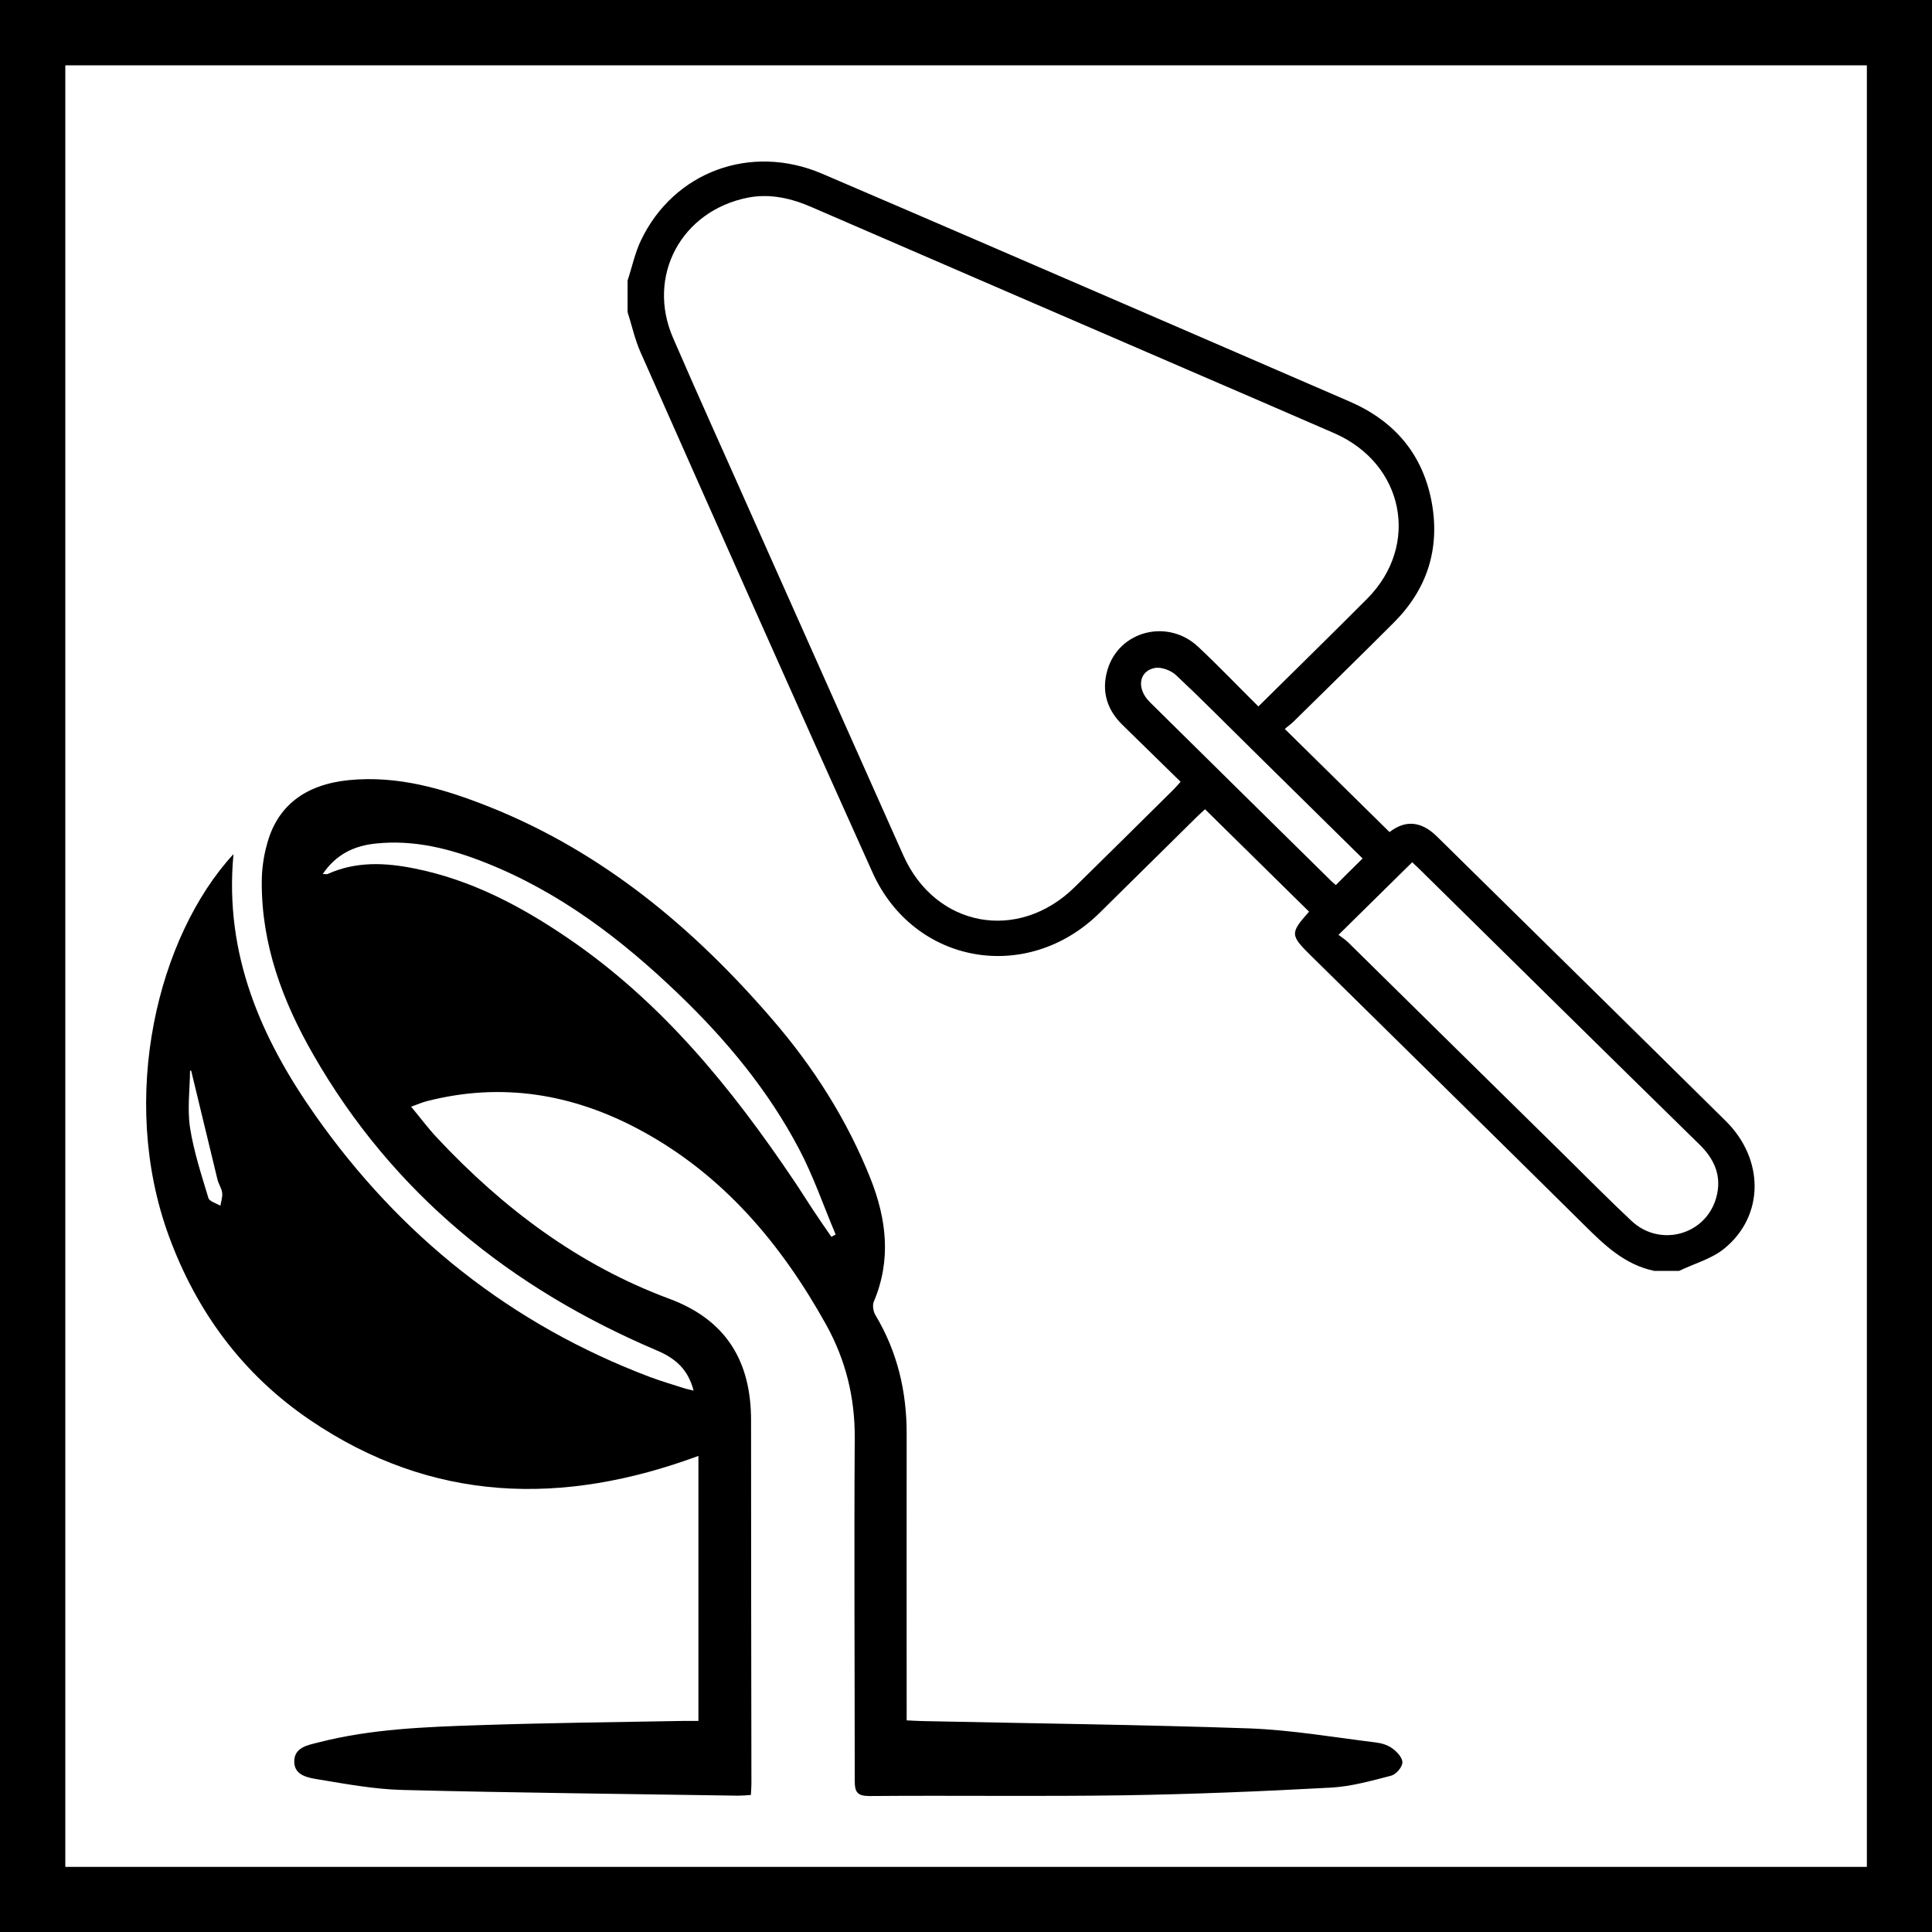 <?xml version="1.0" encoding="UTF-8"?>
<svg id="Ebene_1" data-name="Ebene 1" xmlns="http://www.w3.org/2000/svg" viewBox="0 0 108.27 108.27">
  <path d="M108.27,108.27H0V0h108.27v108.27ZM3.66,104.62h100.96V3.66H3.66v100.96Z"/>
  <path d="M13.08,47.91c-.51,5.58,1.55,10.27,4.58,14.58,4.76,6.77,10.99,11.74,18.77,14.68.62.23,1.26.42,1.89.62.18.06.36.09.55.14-.3-1.13-.94-1.78-2.06-2.25-8.18-3.48-14.8-8.8-19.26-16.59-1.71-2.98-2.9-6.16-2.88-9.67,0-.7.1-1.42.29-2.1.57-2.16,2.14-3.35,4.57-3.6,2.79-.28,5.4.5,7.93,1.51,6.32,2.53,11.39,6.76,15.79,11.86,2.32,2.68,4.21,5.64,5.53,8.95.9,2.27,1.18,4.56.19,6.9-.09.21-.03.56.09.76,1.24,2.07,1.76,4.31,1.75,6.7-.01,5.06,0,10.13,0,15.19,0,.25,0,.51,0,.82.34.02.62.03.9.04,6.1.13,12.21.2,18.31.41,2.37.09,4.74.5,7.1.79.32.04.67.15.92.34.26.19.57.53.55.79-.01.26-.36.66-.63.73-1.12.29-2.25.61-3.4.67-3.87.21-7.75.37-11.63.43-4.73.07-9.47,0-14.2.04-.69,0-.83-.22-.83-.85,0-6.41-.04-12.83,0-19.24.01-2.26-.51-4.35-1.6-6.32-2.53-4.55-5.79-8.42-10.44-10.92-3.76-2.02-7.74-2.69-11.94-1.61-.24.06-.47.16-.88.31.54.65.97,1.23,1.46,1.75,3.69,3.94,7.91,7.12,13,9.01,3.21,1.19,4.59,3.52,4.59,6.82,0,6.79.01,13.58.02,20.38,0,.18-.02.37-.03.61-.26.02-.49.04-.71.04-6.27-.1-12.54-.16-18.81-.32-1.57-.04-3.15-.33-4.71-.59-.56-.09-1.36-.21-1.36-1,0-.81.76-.92,1.38-1.08,2.93-.75,5.94-.86,8.94-.96,3.85-.13,7.71-.17,11.57-.24.23,0,.47,0,.76,0v-14.85c-7.6,2.81-14.92,2.64-21.78-2.02-3.75-2.55-6.34-6.05-7.9-10.31-2.84-7.77-.61-16.8,3.62-21.39ZM18.08,48.98c.15,0,.23.02.28,0,1.59-.72,3.23-.64,4.87-.31,3.16.63,5.95,2.1,8.59,3.9,5.26,3.58,9.18,8.4,12.69,13.62.36.53.69,1.07,1.05,1.61.34.51.68,1.01,1.03,1.51.08-.04.16-.08.24-.13-.68-1.6-1.24-3.26-2.05-4.79-1.73-3.29-4.09-6.13-6.77-8.7-3.2-3.07-6.68-5.72-10.84-7.36-1.95-.77-3.96-1.28-6.09-1.06-1.22.12-2.25.6-3,1.72ZM10.73,60.02s-.05-.02-.08-.03c-.01,1.07-.16,2.16,0,3.21.21,1.34.64,2.64,1.03,3.94.06.19.44.29.67.43.04-.24.13-.49.1-.73-.03-.25-.2-.48-.26-.73-.49-2.03-.98-4.06-1.47-6.08Z"/>
  <g id="JRQyr2.tif">
    <path d="M92.66,71.21c-1.62-.35-2.74-1.43-3.86-2.54-5.08-5.03-10.19-10.04-15.28-15.06-1.23-1.21-1.24-1.3-.16-2.52-1.93-1.9-3.87-3.81-5.83-5.74-.1.1-.27.24-.43.4-1.83,1.8-3.65,3.61-5.48,5.41-4.06,4-10.41,2.89-12.73-2.28-4.37-9.7-8.68-19.41-12.99-29.13-.32-.72-.49-1.51-.73-2.26v-1.77c.25-.75.41-1.54.75-2.25,1.84-3.85,6.15-5.44,10.14-3.74,6.71,2.87,13.4,5.78,20.1,8.67,3.16,1.37,6.33,2.74,9.49,4.11,2.53,1.1,4.1,2.98,4.59,5.67.46,2.58-.26,4.84-2.13,6.71-1.86,1.86-3.74,3.7-5.62,5.55-.16.16-.36.29-.49.41,2,1.97,3.94,3.88,5.87,5.78q1.34-1.04,2.65.24c5.4,5.32,10.81,10.63,16.2,15.96,2.16,2.14,2.16,5.31-.09,7.14-.71.58-1.68.84-2.53,1.25h-1.41ZM70.52,39.59c2.08-2.06,4.1-4.03,6.09-6.03,2.99-3,2.08-7.57-1.83-9.28-2.48-1.08-4.96-2.15-7.44-3.22-7.28-3.15-14.57-6.29-21.85-9.45-1.15-.5-2.32-.77-3.55-.54-3.76.73-5.73,4.4-4.22,7.87,1.47,3.4,3.01,6.78,4.51,10.17,2.8,6.27,5.59,12.55,8.39,18.82,1.8,4.04,6.44,4.9,9.61,1.78,1.85-1.81,3.69-3.64,5.53-5.46.13-.13.25-.27.4-.44-1.11-1.08-2.18-2.14-3.26-3.19-.88-.86-1.18-1.9-.84-3.07.64-2.2,3.38-2.91,5.09-1.3,1.13,1.06,2.2,2.18,3.36,3.33ZM75.01,52.39c.16.12.36.25.53.41,4.05,3.99,8.1,7.98,12.16,11.97,1.24,1.22,2.46,2.46,3.73,3.65,1.6,1.5,4.17.79,4.75-1.31.32-1.16-.07-2.12-.94-2.97-5.26-5.15-10.5-10.32-15.75-15.49-.12-.12-.25-.23-.35-.33-1.35,1.33-2.69,2.65-4.12,4.06ZM76.36,48.11c-2.11-2.08-4.2-4.14-6.28-6.19-1.39-1.37-2.76-2.76-4.18-4.09-.28-.26-.81-.46-1.17-.4-.92.17-1.05,1.16-.3,1.91,3.38,3.34,6.76,6.67,10.14,10,.09.09.19.17.29.26.49-.49.97-.97,1.49-1.48Z"/>
  </g>
</svg>